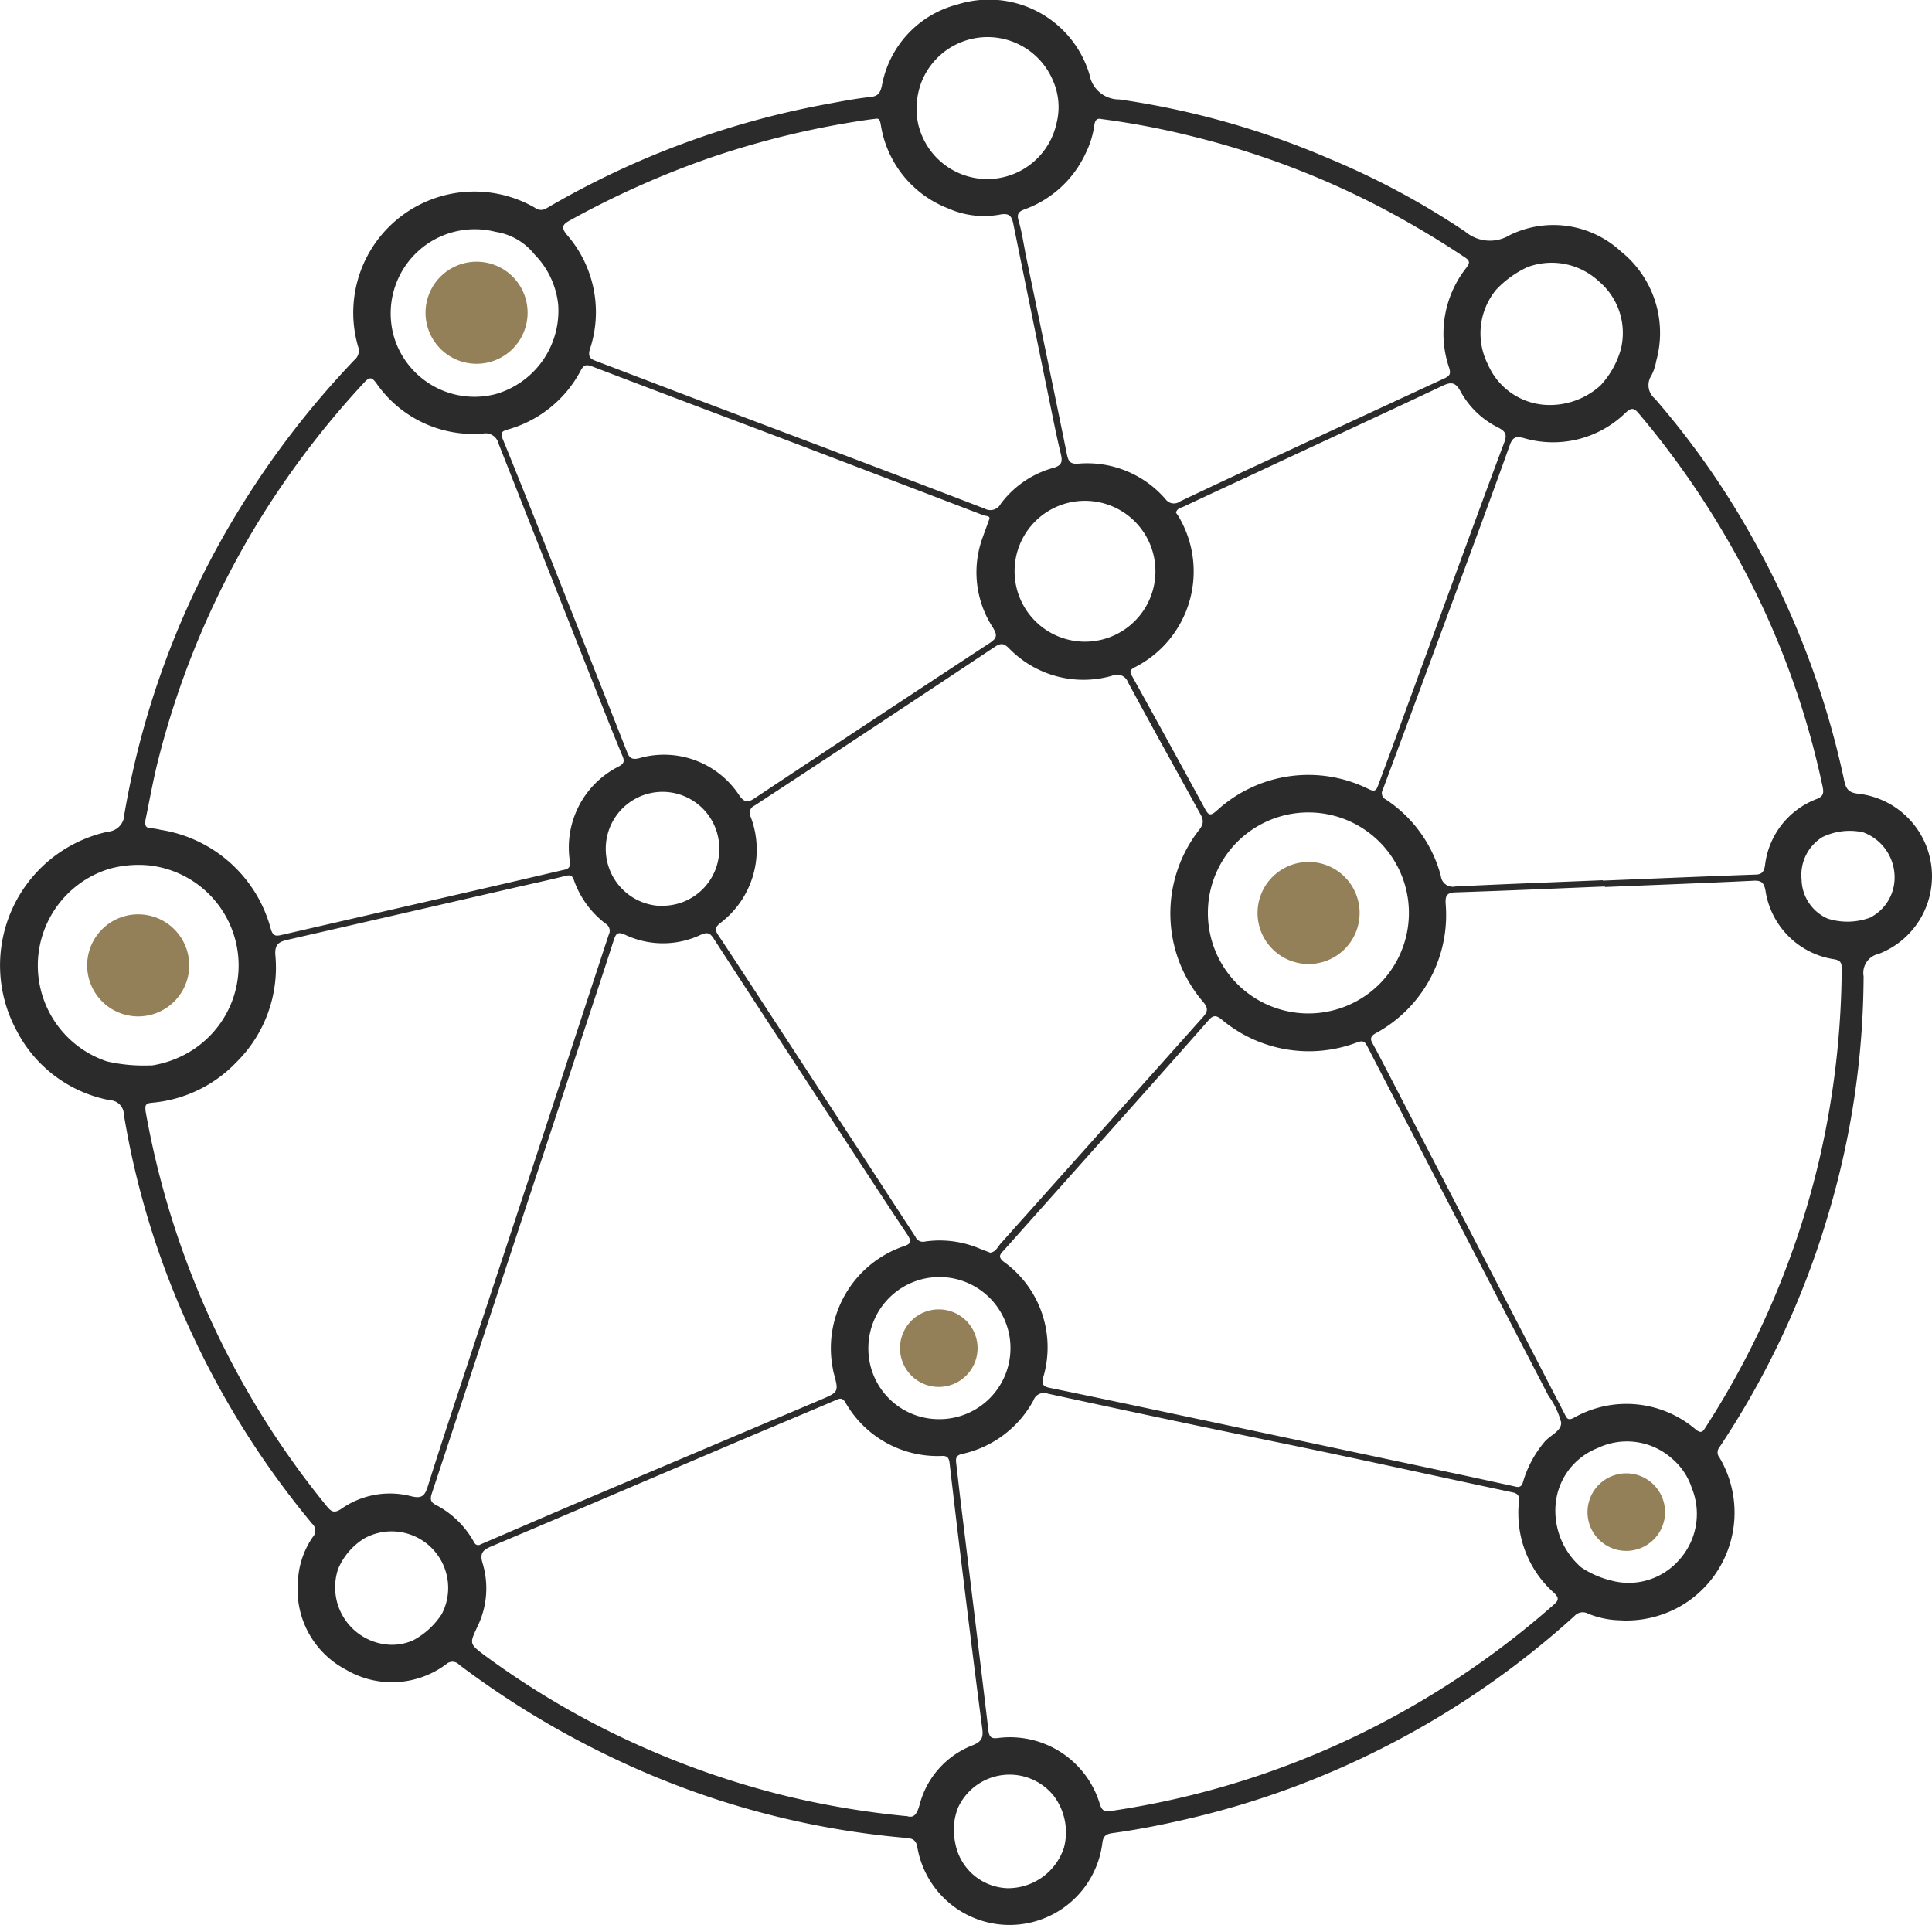 <svg xmlns="http://www.w3.org/2000/svg" xmlns:xlink="http://www.w3.org/1999/xlink" width="39.863" height="39.72" viewBox="0 0 39.863 39.72"><defs><clipPath id="clip-path"><rect id="Rect&#xE1;ngulo_458" data-name="Rect&#xE1;ngulo 458" width="39.863" height="39.72" fill="none"></rect></clipPath></defs><g id="Grupo_1284" data-name="Grupo 1284" transform="translate(0 0)"><g id="Grupo_1284-2" data-name="Grupo 1284" transform="translate(0 0)" clip-path="url(#clip-path)"><path id="Trazado_1734" data-name="Trazado 1734" d="M33.457,33.432a1.846,1.846,0,0,1-.691-.138.228.228,0,0,0-.278.047,17.944,17.944,0,0,1-3.972,2.731,17.7,17.7,0,0,1-3.9,1.431c-.551.131-1.1.243-1.663.32-.144.02-.195.071-.21.219a1.93,1.93,0,0,1-3.814.08c-.024-.152-.093-.19-.231-.2a17.5,17.5,0,0,1-5.988-1.62,18.361,18.361,0,0,1-3.236-1.954.188.188,0,0,0-.268-.01,1.871,1.871,0,0,1-2.077.107,1.86,1.86,0,0,1-.983-1.791,1.741,1.741,0,0,1,.309-.943.19.19,0,0,0-.015-.273,17.975,17.975,0,0,1-2.608-4.2A17.272,17.272,0,0,1,2.556,23a.3.3,0,0,0-.29-.3A2.735,2.735,0,0,1,.34,21.259a2.822,2.822,0,0,1,1.89-4.1.363.363,0,0,0,.335-.355,17.689,17.689,0,0,1,2.422-6.375A18.313,18.313,0,0,1,7.315,7.424a.245.245,0,0,0,.073-.275,2.5,2.5,0,0,1,3.643-2.867.209.209,0,0,0,.246.014,17.77,17.77,0,0,1,5.713-2.137c.322-.06.645-.124.97-.159.16-.017.2-.085.235-.227A2.12,2.12,0,0,1,19.746.094a2.165,2.165,0,0,1,2.733,1.441.621.621,0,0,0,.619.516,17.055,17.055,0,0,1,4.317,1.216,16.176,16.176,0,0,1,2.817,1.511.789.789,0,0,0,.919.072,2.051,2.051,0,0,1,2.291.335,2.155,2.155,0,0,1,.731,2.262,1.049,1.049,0,0,1-.1.3.359.359,0,0,0,.071.476,17.029,17.029,0,0,1,2.084,3A17.655,17.655,0,0,1,38.051,16.1c.037.177.091.257.3.277a1.715,1.715,0,0,1,.409,3.305.4.4,0,0,0-.308.461A17.4,17.4,0,0,1,37.71,25.1a17.634,17.634,0,0,1-2.23,4.757.167.167,0,0,0,0,.219,2.229,2.229,0,0,1-.816,3.069,2.256,2.256,0,0,1-1.206.289M20.442,25.844c.1-.016.143-.111.2-.181q2.091-2.339,4.18-4.68c.1-.114.109-.18.007-.306a2.8,2.8,0,0,1-.075-3.57c.117-.155.046-.251-.02-.371-.487-.886-.98-1.769-1.459-2.658a.241.241,0,0,0-.331-.136,2.138,2.138,0,0,1-2.121-.562c-.1-.1-.162-.124-.295-.036q-2.472,1.647-4.956,3.275a.166.166,0,0,0-.084.232,1.9,1.9,0,0,1-.635,2.2c-.108.092-.1.144-.029.249.368.551.728,1.107,1.091,1.662q1.487,2.276,2.972,4.554a.169.169,0,0,0,.2.1,2.114,2.114,0,0,1,1.128.147c.07.03.143.055.227.087M33.114,18.3V18.29c-1.026.042-2.052.088-3.078.121-.179.006-.217.062-.208.232a2.772,2.772,0,0,1-1.451,2.68c-.093.056-.112.111-.06.2.075.134.146.27.217.406l2.164,4.18q.794,1.534,1.586,3.067c.04.077.06.142.181.081a2.2,2.2,0,0,1,2.527.24c.115.091.148.033.2-.049a17.576,17.576,0,0,0,2.341-5.5A17.926,17.926,0,0,0,38,19.987c0-.11-.015-.169-.148-.194a1.687,1.687,0,0,1-1.425-1.421c-.032-.167-.092-.212-.257-.2-1.018.049-2.037.087-3.056.129M3,22.884c0,.028.006.056.011.083a17.789,17.789,0,0,0,3.728,8.107c.091.112.152.158.3.06a1.745,1.745,0,0,1,1.44-.264c.231.059.288-.015.347-.2.2-.638.409-1.275.619-1.91q.781-2.373,1.566-4.745c.518-1.577,1.03-3.155,1.55-4.732a.17.17,0,0,0-.065-.225,1.925,1.925,0,0,1-.655-.9c-.031-.091-.071-.112-.169-.087-.372.093-.747.173-1.121.259q-2.3.53-4.609,1.058c-.186.042-.279.094-.26.323a2.747,2.747,0,0,1-.806,2.207,2.731,2.731,0,0,1-1.715.832c-.087.01-.177.008-.159.137m28.325,8.332c0-.083.006-.167.015-.251s-.014-.151-.124-.174c-1.173-.249-2.344-.507-3.517-.756-1-.213-2.007-.415-3.01-.626q-1.535-.323-3.068-.656a.229.229,0,0,0-.3.138A2.21,2.21,0,0,1,19.846,30c-.112.026-.129.083-.118.178.029.243.055.485.084.728.195,1.6.393,3.2.582,4.8.017.146.072.171.2.154a1.936,1.936,0,0,1,2.1,1.366c.042.136.1.159.22.141A17.562,17.562,0,0,0,28.99,35.29,17.913,17.913,0,0,0,32.069,33.1c.095-.084.094-.138,0-.23a2.193,2.193,0,0,1-.741-1.65M3,16.948c-.01.084.01.135.107.139a1.36,1.36,0,0,1,.206.034,2.8,2.8,0,0,1,2.277,2.054c.047.152.117.139.228.113l3.975-.914q.9-.207,1.793-.416c.09-.021.191-.023.174-.176a1.872,1.872,0,0,1,1.009-1.97c.1-.055.122-.1.076-.211-.162-.385-.315-.773-.469-1.161q-1.047-2.643-2.09-5.289a.275.275,0,0,0-.321-.206,2.434,2.434,0,0,1-2.2-1.039c-.088-.118-.133-.14-.244-.021a18.255,18.255,0,0,0-2.133,2.787A17.752,17.752,0,0,0,3.269,15.66c-.109.425-.184.858-.274,1.288M9.9,31.872l.1-.043c.673-.289,1.345-.581,2.019-.867q2.456-1.042,4.913-2.081c.376-.16.375-.163.271-.55-.011-.04-.017-.082-.025-.123a2.223,2.223,0,0,1,1.459-2.491c.149-.048.184-.092.085-.242-.626-.94-1.242-1.888-1.86-2.834-.714-1.092-1.429-2.182-2.137-3.277-.078-.12-.137-.134-.266-.077a1.824,1.824,0,0,1-1.56,0c-.158-.073-.193-.022-.238.118-.251.783-.512,1.564-.769,2.345q-.776,2.354-1.552,4.708c-.476,1.451-.948,2.9-1.429,4.352-.038.114-.032.181.075.237a1.894,1.894,0,0,1,.788.76c.025.044.047.088.13.067m21.368-1.2c.12.03.141-.053.165-.139a2.28,2.28,0,0,1,.416-.767c.114-.151.37-.235.358-.421a1.629,1.629,0,0,0-.256-.541c0-.006-.008-.012-.011-.018l-1.985-3.825q-.876-1.69-1.751-3.381c-.052-.1-.092-.114-.2-.077a2.8,2.8,0,0,1-2.8-.469c-.109-.087-.174-.1-.272.015q-1.086,1.232-2.181,2.455-1.016,1.14-2.032,2.28c-.066.074-.155.134-.015.246a2.173,2.173,0,0,1,.819,2.379c-.04.161,0,.2.151.228,1.127.231,2.252.472,3.377.71l4.929,1.045c.43.091.858.186,1.288.279m1.8-12.51v.006c1.046-.042,2.093-.087,3.139-.124.143,0,.186-.058.207-.193a1.668,1.668,0,0,1,1.066-1.367c.132-.054.151-.114.123-.25a17.143,17.143,0,0,0-1.655-4.544,17.992,17.992,0,0,0-2.143-3.165c-.112-.134-.167-.1-.273-.006a2.141,2.141,0,0,1-2.1.517c-.158-.042-.226-.016-.285.147-.354.991-.719,1.979-1.084,2.966q-.764,2.07-1.534,4.138a.145.145,0,0,0,.06.206,2.724,2.724,0,0,1,1.136,1.578.248.248,0,0,0,.3.218c1.012-.05,2.024-.087,3.035-.129M18.709,37.47c.149.054.212-.046.263-.224a1.8,1.8,0,0,1,1.1-1.237c.2-.08.217-.176.193-.357-.13-.982-.251-1.965-.372-2.948q-.155-1.257-.3-2.515c-.011-.093-.036-.153-.152-.149a2.188,2.188,0,0,1-2-1.108c-.055-.085-.1-.087-.182-.05-.7.3-1.4.59-2.1.888-1.675.713-3.348,1.43-5.025,2.138-.171.072-.238.141-.179.338a1.794,1.794,0,0,1-.1,1.307c-.167.358-.177.359.142.6a17.3,17.3,0,0,0,3.231,1.879,17.71,17.71,0,0,0,3,1.027,17.9,17.9,0,0,0,2.481.414M20.416,10.7c.007-.06-.078-.051-.128-.07q-1.914-.733-3.83-1.463C15.043,8.63,13.627,8.1,12.213,7.558c-.119-.045-.171-.026-.229.083a2.451,2.451,0,0,1-1.523,1.225c-.121.036-.134.079-.088.192.259.633.511,1.268.763,1.9q.906,2.285,1.808,4.572c.051.129.123.143.242.114a1.857,1.857,0,0,1,2.072.773c.107.145.175.144.313.052q2.422-1.61,4.855-3.206c.15-.1.15-.165.063-.311a2.084,2.084,0,0,1-.227-1.826c.046-.131.095-.262.155-.428m-2.34-8.25c-.076.01-.118.014-.159.02a18.058,18.058,0,0,0-3.306.8,18.649,18.649,0,0,0-2.84,1.271c-.154.084-.214.141-.068.313a2.426,2.426,0,0,1,.466,2.357c-.045.157.018.2.133.241.645.245,1.289.493,1.934.737l2.719,1.027c1.121.425,2.243.849,3.362,1.281a.242.242,0,0,0,.33-.1,2.017,2.017,0,0,1,1.086-.742c.171-.048.193-.125.155-.284-.088-.359-.159-.722-.233-1.083-.251-1.222-.5-2.444-.748-3.667-.034-.169-.091-.227-.275-.193A1.811,1.811,0,0,1,19.566,4.3a2.213,2.213,0,0,1-1.389-1.707c-.015-.08-.023-.158-.1-.144m4.646.005c-.089-.02-.13.022-.144.131a1.892,1.892,0,0,1-.179.577,2.221,2.221,0,0,1-1.264,1.158c-.118.045-.16.093-.12.23.064.22.1.45.142.675.287,1.387.576,2.773.858,4.16.03.144.078.192.232.181a2.136,2.136,0,0,1,1.8.732.213.213,0,0,0,.3.047q.84-.4,1.685-.791,1.888-.878,3.778-1.752c.107-.05.124-.1.091-.208a2.188,2.188,0,0,1,.346-2.061c.069-.093.1-.144-.024-.224a19.1,19.1,0,0,0-1.8-1.064,17.307,17.307,0,0,0-3.811-1.43,16.416,16.416,0,0,0-1.887-.36m1.54,8.125c.023.035.045.062.061.092a2.217,2.217,0,0,1-.922,3.1c-.11.06-.09.1-.041.188q.757,1.363,1.5,2.731c.074.138.116.141.233.042a2.792,2.792,0,0,1,3.158-.445c.117.052.145.01.178-.079q.3-.805.592-1.61.425-1.158.848-2.317c.387-1.054.772-2.109,1.166-3.159.061-.162.019-.224-.123-.3a1.788,1.788,0,0,1-.777-.741c-.114-.218-.217-.2-.4-.111-1.128.533-2.261,1.056-3.392,1.583-.638.3-1.277.593-1.913.893-.062.03-.151.038-.169.131M26.969,20.91a2.074,2.074,0,1,0-2.044-2.183,2.075,2.075,0,0,0,2.044,2.183M3.122,21.985a2.164,2.164,0,0,0,.818-.3,2.077,2.077,0,0,0-.863-3.83,2.262,2.262,0,0,0-.828.073A2.086,2.086,0,0,0,2.208,21.9a3.391,3.391,0,0,0,.914.081M20.934,11.791a1.453,1.453,0,1,0,1.46-1.458,1.45,1.45,0,0,0-1.46,1.458M17.917,27.808a1.455,1.455,0,0,0,1.45,1.473,1.466,1.466,0,1,0-1.45-1.473m-4.252-9.12a1.17,1.17,0,0,0,1.176-1.163,1.171,1.171,0,0,0-2.342-.033,1.176,1.176,0,0,0,1.166,1.2m19.6,13.924a1.381,1.381,0,0,0,1.366-.414,1.416,1.416,0,0,0,.276-1.5,1.337,1.337,0,0,0-.4-.6,1.4,1.4,0,0,0-1.548-.222,1.371,1.371,0,0,0-.862,1.16,1.548,1.548,0,0,0,.529,1.3,1.929,1.929,0,0,0,.64.276M18.956,2.6A1.462,1.462,0,0,0,21.8,2.539a1.345,1.345,0,0,0-.065-.856,1.465,1.465,0,0,0-2.721.006,1.536,1.536,0,0,0-.059.913M6.978,32.368a1.187,1.187,0,0,0,1.1,1.569,1.082,1.082,0,0,0,.447-.093,1.6,1.6,0,0,0,.591-.543,1.167,1.167,0,0,0-1.6-1.559,1.36,1.36,0,0,0-.538.626M33.444,7.2a1.394,1.394,0,0,0-.459-1.4,1.428,1.428,0,0,0-1.467-.29,2.092,2.092,0,0,0-.648.467A1.415,1.415,0,0,0,30.7,7.518a1.386,1.386,0,0,0,1.2.836,1.557,1.557,0,0,0,1.121-.4,1.819,1.819,0,0,0,.421-.746M8.326,7.381a1.735,1.735,0,0,0,1.891.752,1.788,1.788,0,0,0,1.3-1.851,1.734,1.734,0,0,0-.49-1.035,1.268,1.268,0,0,0-.8-.464A1.736,1.736,0,0,0,8.07,6.642a1.674,1.674,0,0,0,.256.739m11.38,30.627a1.135,1.135,0,0,0,1.074.951,1.214,1.214,0,0,0,1.172-.834,1.246,1.246,0,0,0-.211-1.072,1.169,1.169,0,0,0-1.972.241,1.237,1.237,0,0,0-.063.714M38.6,18.925a.926.926,0,0,0,.491-.791.99.99,0,0,0-.65-.962,1.292,1.292,0,0,0-.841.1.919.919,0,0,0-.428.872.9.9,0,0,0,.539.809,1.348,1.348,0,0,0,.89-.026" transform="translate(0 0.001)" fill="#2b2b2b"></path><path id="Trazado_1735" data-name="Trazado 1735" d="M23.206,14.028a1.053,1.053,0,1,1-1.052-1.052,1.052,1.052,0,0,1,1.052,1.052" transform="translate(-12.32 -7.576)" fill="#938058"></path><path id="Trazado_1736" data-name="Trazado 1736" d="M64.461,43.79a1.053,1.053,0,1,1-1.052-1.052,1.052,1.052,0,0,1,1.052,1.052" transform="translate(-36.408 -24.953)" fill="#938058"></path><path id="Trazado_1737" data-name="Trazado 1737" d="M6.428,46.389a1.053,1.053,0,1,1-1.052-1.052,1.052,1.052,0,0,1,1.052,1.052" transform="translate(-2.524 -26.471)" fill="#938058"></path><path id="Trazado_1738" data-name="Trazado 1738" d="M80.324,73.86a.8.8,0,1,1-.8-.8.8.8,0,0,1,.8.8" transform="translate(-45.969 -42.66)" fill="#938058"></path><path id="Trazado_1739" data-name="Trazado 1739" d="M46.238,65.729a.8.8,0,1,1-.8-.8.8.8,0,0,1,.8.8" transform="translate(-26.068 -37.912)" fill="#938058"></path></g></g></svg>
